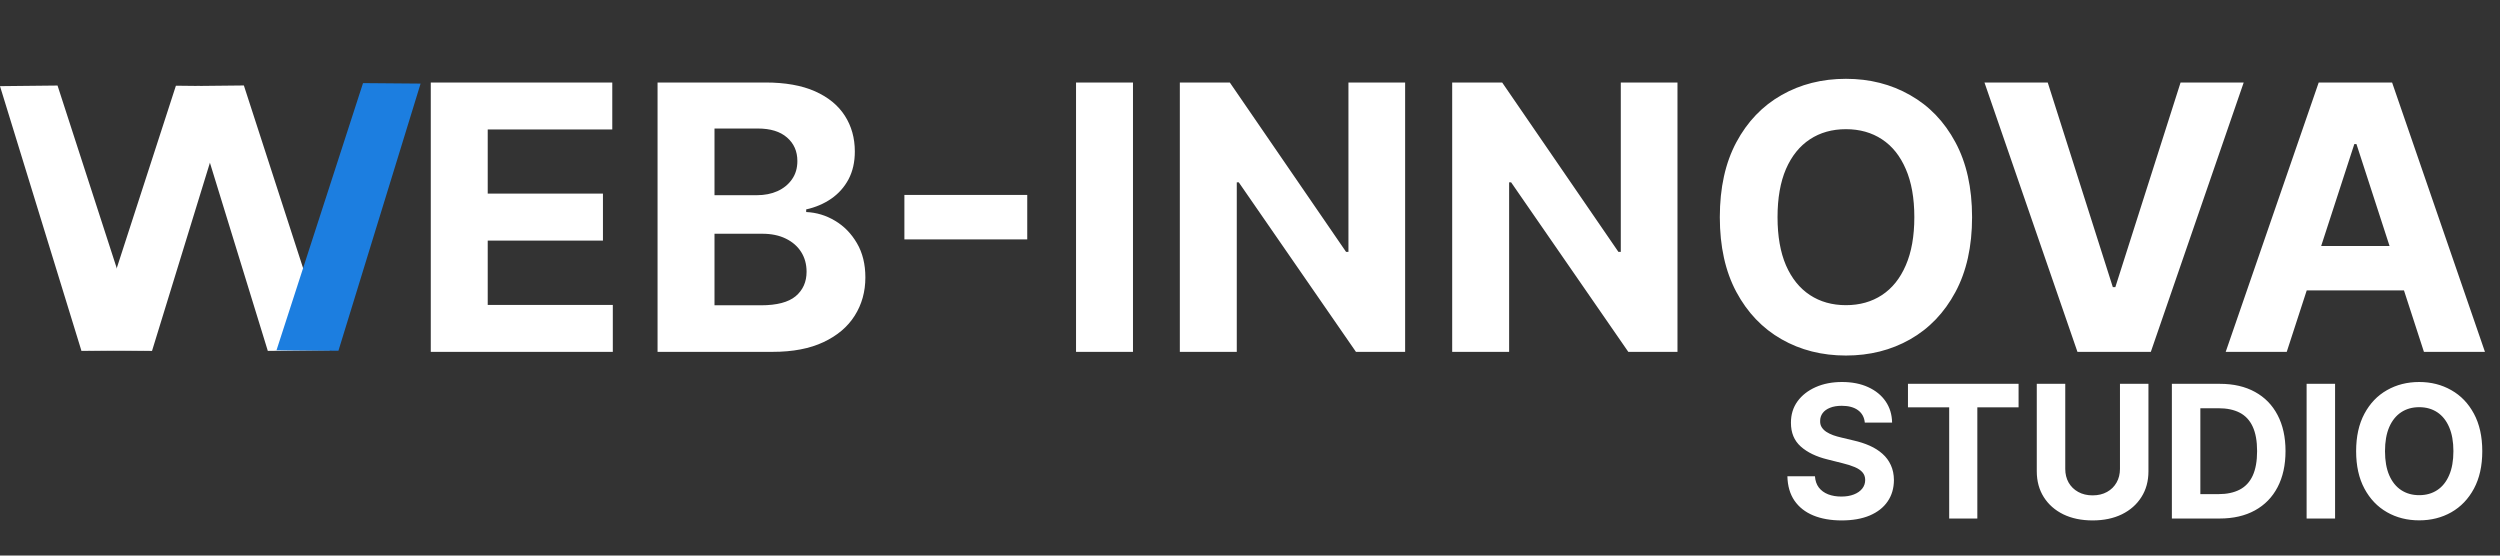 <svg width="135" height="30" viewBox="0 0 135 30" fill="none" xmlns="http://www.w3.org/2000/svg">
<rect x="0" y="0" width="135" height="30" fill="#333333" stroke="none"/>
<path d="M23.262 19V4.455H33.063V6.99H26.337V10.456H32.559V12.992H26.337V16.465H33.092V19H23.262ZM35.508 19V4.455H41.332C42.402 4.455 43.294 4.613 44.01 4.93C44.724 5.248 45.262 5.688 45.622 6.251C45.981 6.81 46.161 7.454 46.161 8.183C46.161 8.751 46.048 9.251 45.821 9.682C45.593 10.108 45.281 10.458 44.883 10.733C44.49 11.003 44.04 11.195 43.534 11.308V11.45C44.088 11.474 44.606 11.63 45.089 11.919C45.577 12.208 45.972 12.613 46.275 13.133C46.578 13.65 46.73 14.265 46.73 14.98C46.73 15.752 46.538 16.441 46.154 17.047C45.776 17.648 45.215 18.124 44.471 18.474C43.728 18.825 42.812 19 41.722 19H35.508ZM38.583 16.486H41.09C41.947 16.486 42.572 16.322 42.965 15.996C43.358 15.664 43.555 15.224 43.555 14.675C43.555 14.272 43.458 13.917 43.264 13.609C43.07 13.302 42.793 13.06 42.433 12.885C42.078 12.71 41.654 12.622 41.161 12.622H38.583V16.486ZM38.583 10.541H40.863C41.285 10.541 41.659 10.468 41.985 10.321C42.317 10.169 42.577 9.956 42.767 9.682C42.961 9.407 43.058 9.078 43.058 8.695C43.058 8.169 42.871 7.745 42.497 7.423C42.127 7.101 41.602 6.94 40.92 6.94H38.583V10.541ZM55.471 10.527V12.928H48.837V10.527H55.471ZM61.181 4.455V19H58.106V4.455H61.181ZM75.877 4.455V19H73.221L66.893 9.845H66.786V19H63.711V4.455H66.41L72.688 13.602H72.816V4.455H75.877ZM90.584 4.455V19H87.928L81.6 9.845H81.493V19H78.418V4.455H81.117L87.395 13.602H87.523V4.455H90.584ZM106.492 11.727C106.492 13.313 106.191 14.663 105.59 15.776C104.993 16.888 104.179 17.738 103.147 18.325C102.119 18.908 100.964 19.199 99.681 19.199C98.388 19.199 97.228 18.905 96.201 18.318C95.173 17.731 94.361 16.881 93.764 15.768C93.168 14.656 92.87 13.309 92.87 11.727C92.87 10.141 93.168 8.792 93.764 7.679C94.361 6.566 95.173 5.719 96.201 5.136C97.228 4.549 98.388 4.256 99.681 4.256C100.964 4.256 102.119 4.549 103.147 5.136C104.179 5.719 104.993 6.566 105.59 7.679C106.191 8.792 106.492 10.141 106.492 11.727ZM103.374 11.727C103.374 10.7 103.22 9.833 102.912 9.128C102.609 8.422 102.181 7.887 101.627 7.523C101.073 7.158 100.424 6.976 99.681 6.976C98.937 6.976 98.289 7.158 97.735 7.523C97.181 7.887 96.75 8.422 96.442 9.128C96.139 9.833 95.987 10.7 95.987 11.727C95.987 12.755 96.139 13.621 96.442 14.327C96.75 15.032 97.181 15.567 97.735 15.932C98.289 16.296 98.937 16.479 99.681 16.479C100.424 16.479 101.073 16.296 101.627 15.932C102.181 15.567 102.609 15.032 102.912 14.327C103.22 13.621 103.374 12.755 103.374 11.727ZM110.577 4.455L114.093 15.506H114.228L117.751 4.455H121.16L116.145 19H112.182L107.161 4.455H110.577ZM123.484 19H120.188L125.21 4.455H129.173L134.187 19H130.892L127.248 7.778H127.134L123.484 19ZM123.278 13.283H131.062V15.683H123.278V13.283Z" fill="white"/>
<path d="M100.699 22.819C100.671 22.532 100.549 22.31 100.333 22.151C100.118 21.993 99.826 21.913 99.456 21.913C99.205 21.913 98.993 21.949 98.821 22.02C98.648 22.088 98.515 22.184 98.423 22.308C98.333 22.431 98.288 22.57 98.288 22.727C98.283 22.857 98.31 22.97 98.37 23.067C98.431 23.165 98.515 23.249 98.622 23.32C98.728 23.388 98.851 23.449 98.991 23.501C99.131 23.55 99.28 23.593 99.439 23.629L100.092 23.785C100.409 23.856 100.7 23.951 100.966 24.069C101.231 24.187 101.46 24.333 101.654 24.506C101.849 24.678 101.999 24.882 102.105 25.116C102.214 25.351 102.27 25.62 102.272 25.923C102.27 26.368 102.156 26.754 101.931 27.08C101.709 27.405 101.387 27.657 100.966 27.837C100.546 28.014 100.041 28.103 99.449 28.103C98.862 28.103 98.351 28.013 97.915 27.833C97.482 27.653 97.143 27.387 96.9 27.034C96.658 26.679 96.531 26.24 96.519 25.717H98.007C98.024 25.96 98.094 26.164 98.217 26.327C98.342 26.488 98.509 26.61 98.718 26.693C98.928 26.774 99.166 26.814 99.431 26.814C99.692 26.814 99.918 26.776 100.11 26.7C100.304 26.625 100.454 26.519 100.561 26.384C100.667 26.249 100.72 26.094 100.72 25.919C100.72 25.756 100.672 25.618 100.575 25.507C100.48 25.396 100.341 25.301 100.156 25.223C99.974 25.145 99.75 25.074 99.485 25.01L98.693 24.811C98.08 24.662 97.596 24.429 97.24 24.111C96.885 23.794 96.709 23.367 96.711 22.829C96.709 22.389 96.826 22.005 97.063 21.675C97.302 21.346 97.63 21.09 98.046 20.905C98.463 20.72 98.937 20.628 99.467 20.628C100.007 20.628 100.478 20.72 100.88 20.905C101.285 21.09 101.6 21.346 101.825 21.675C102.05 22.005 102.166 22.386 102.173 22.819H100.699ZM103.03 21.995V20.727H109.003V21.995H106.776V28H105.256V21.995H103.03ZM114.478 20.727H116.016V25.45C116.016 25.981 115.889 26.445 115.636 26.842C115.385 27.24 115.034 27.55 114.581 27.773C114.129 27.993 113.603 28.103 113.001 28.103C112.398 28.103 111.87 27.993 111.417 27.773C110.965 27.55 110.614 27.24 110.363 26.842C110.112 26.445 109.986 25.981 109.986 25.45V20.727H111.524V25.319C111.524 25.596 111.584 25.842 111.705 26.058C111.828 26.273 112.001 26.442 112.224 26.565C112.446 26.688 112.705 26.75 113.001 26.75C113.299 26.75 113.559 26.688 113.779 26.565C114.001 26.442 114.173 26.273 114.294 26.058C114.417 25.842 114.478 25.596 114.478 25.319V20.727ZM119.859 28H117.281V20.727H119.881C120.612 20.727 121.242 20.873 121.77 21.164C122.298 21.453 122.704 21.868 122.988 22.41C123.274 22.953 123.418 23.601 123.418 24.357C123.418 25.114 123.274 25.765 122.988 26.31C122.704 26.854 122.295 27.272 121.763 27.563C121.232 27.854 120.598 28 119.859 28ZM118.819 26.683H119.795C120.25 26.683 120.632 26.602 120.942 26.441C121.255 26.278 121.489 26.026 121.646 25.685C121.804 25.341 121.883 24.899 121.883 24.357C121.883 23.819 121.804 23.38 121.646 23.039C121.489 22.698 121.256 22.447 120.946 22.286C120.636 22.125 120.254 22.045 119.799 22.045H118.819V26.683ZM126.094 20.727V28H124.557V20.727H126.094ZM134.043 24.364C134.043 25.157 133.892 25.831 133.592 26.388C133.293 26.944 132.886 27.369 132.37 27.663C131.856 27.954 131.279 28.099 130.637 28.099C129.991 28.099 129.411 27.953 128.897 27.659C128.383 27.366 127.977 26.941 127.679 26.384C127.381 25.828 127.231 25.154 127.231 24.364C127.231 23.57 127.381 22.896 127.679 22.34C127.977 21.783 128.383 21.359 128.897 21.068C129.411 20.775 129.991 20.628 130.637 20.628C131.279 20.628 131.856 20.775 132.37 21.068C132.886 21.359 133.293 21.783 133.592 22.34C133.892 22.896 134.043 23.57 134.043 24.364ZM132.484 24.364C132.484 23.85 132.407 23.417 132.253 23.064C132.101 22.711 131.887 22.444 131.61 22.261C131.333 22.079 131.009 21.988 130.637 21.988C130.265 21.988 129.941 22.079 129.664 22.261C129.387 22.444 129.172 22.711 129.018 23.064C128.866 23.417 128.79 23.85 128.79 24.364C128.79 24.877 128.866 25.311 129.018 25.663C129.172 26.016 129.387 26.284 129.664 26.466C129.941 26.648 130.265 26.739 130.637 26.739C131.009 26.739 131.333 26.648 131.61 26.466C131.887 26.284 132.101 26.016 132.253 25.663C132.407 25.311 132.484 24.877 132.484 24.364Z" fill="white"/>
<path d="M1.07464e-09 4.652L3.107 4.619L7.74 18.913L4.399 18.949L1.07464e-09 4.652Z" fill="white"/>
<path d="M10.062 4.648L13.169 4.615L17.804 18.913L14.462 18.949L10.062 4.648Z" fill="white"/>
<path d="M12.605 4.662L9.499 4.628L4.867 18.913L8.209 18.95L12.605 4.662Z" fill="white"/>
<path d="M22.712 4.514L19.603 4.488L14.931 18.913L18.275 18.941L22.712 4.514Z" fill="#1C7EE0"/>
</svg>
